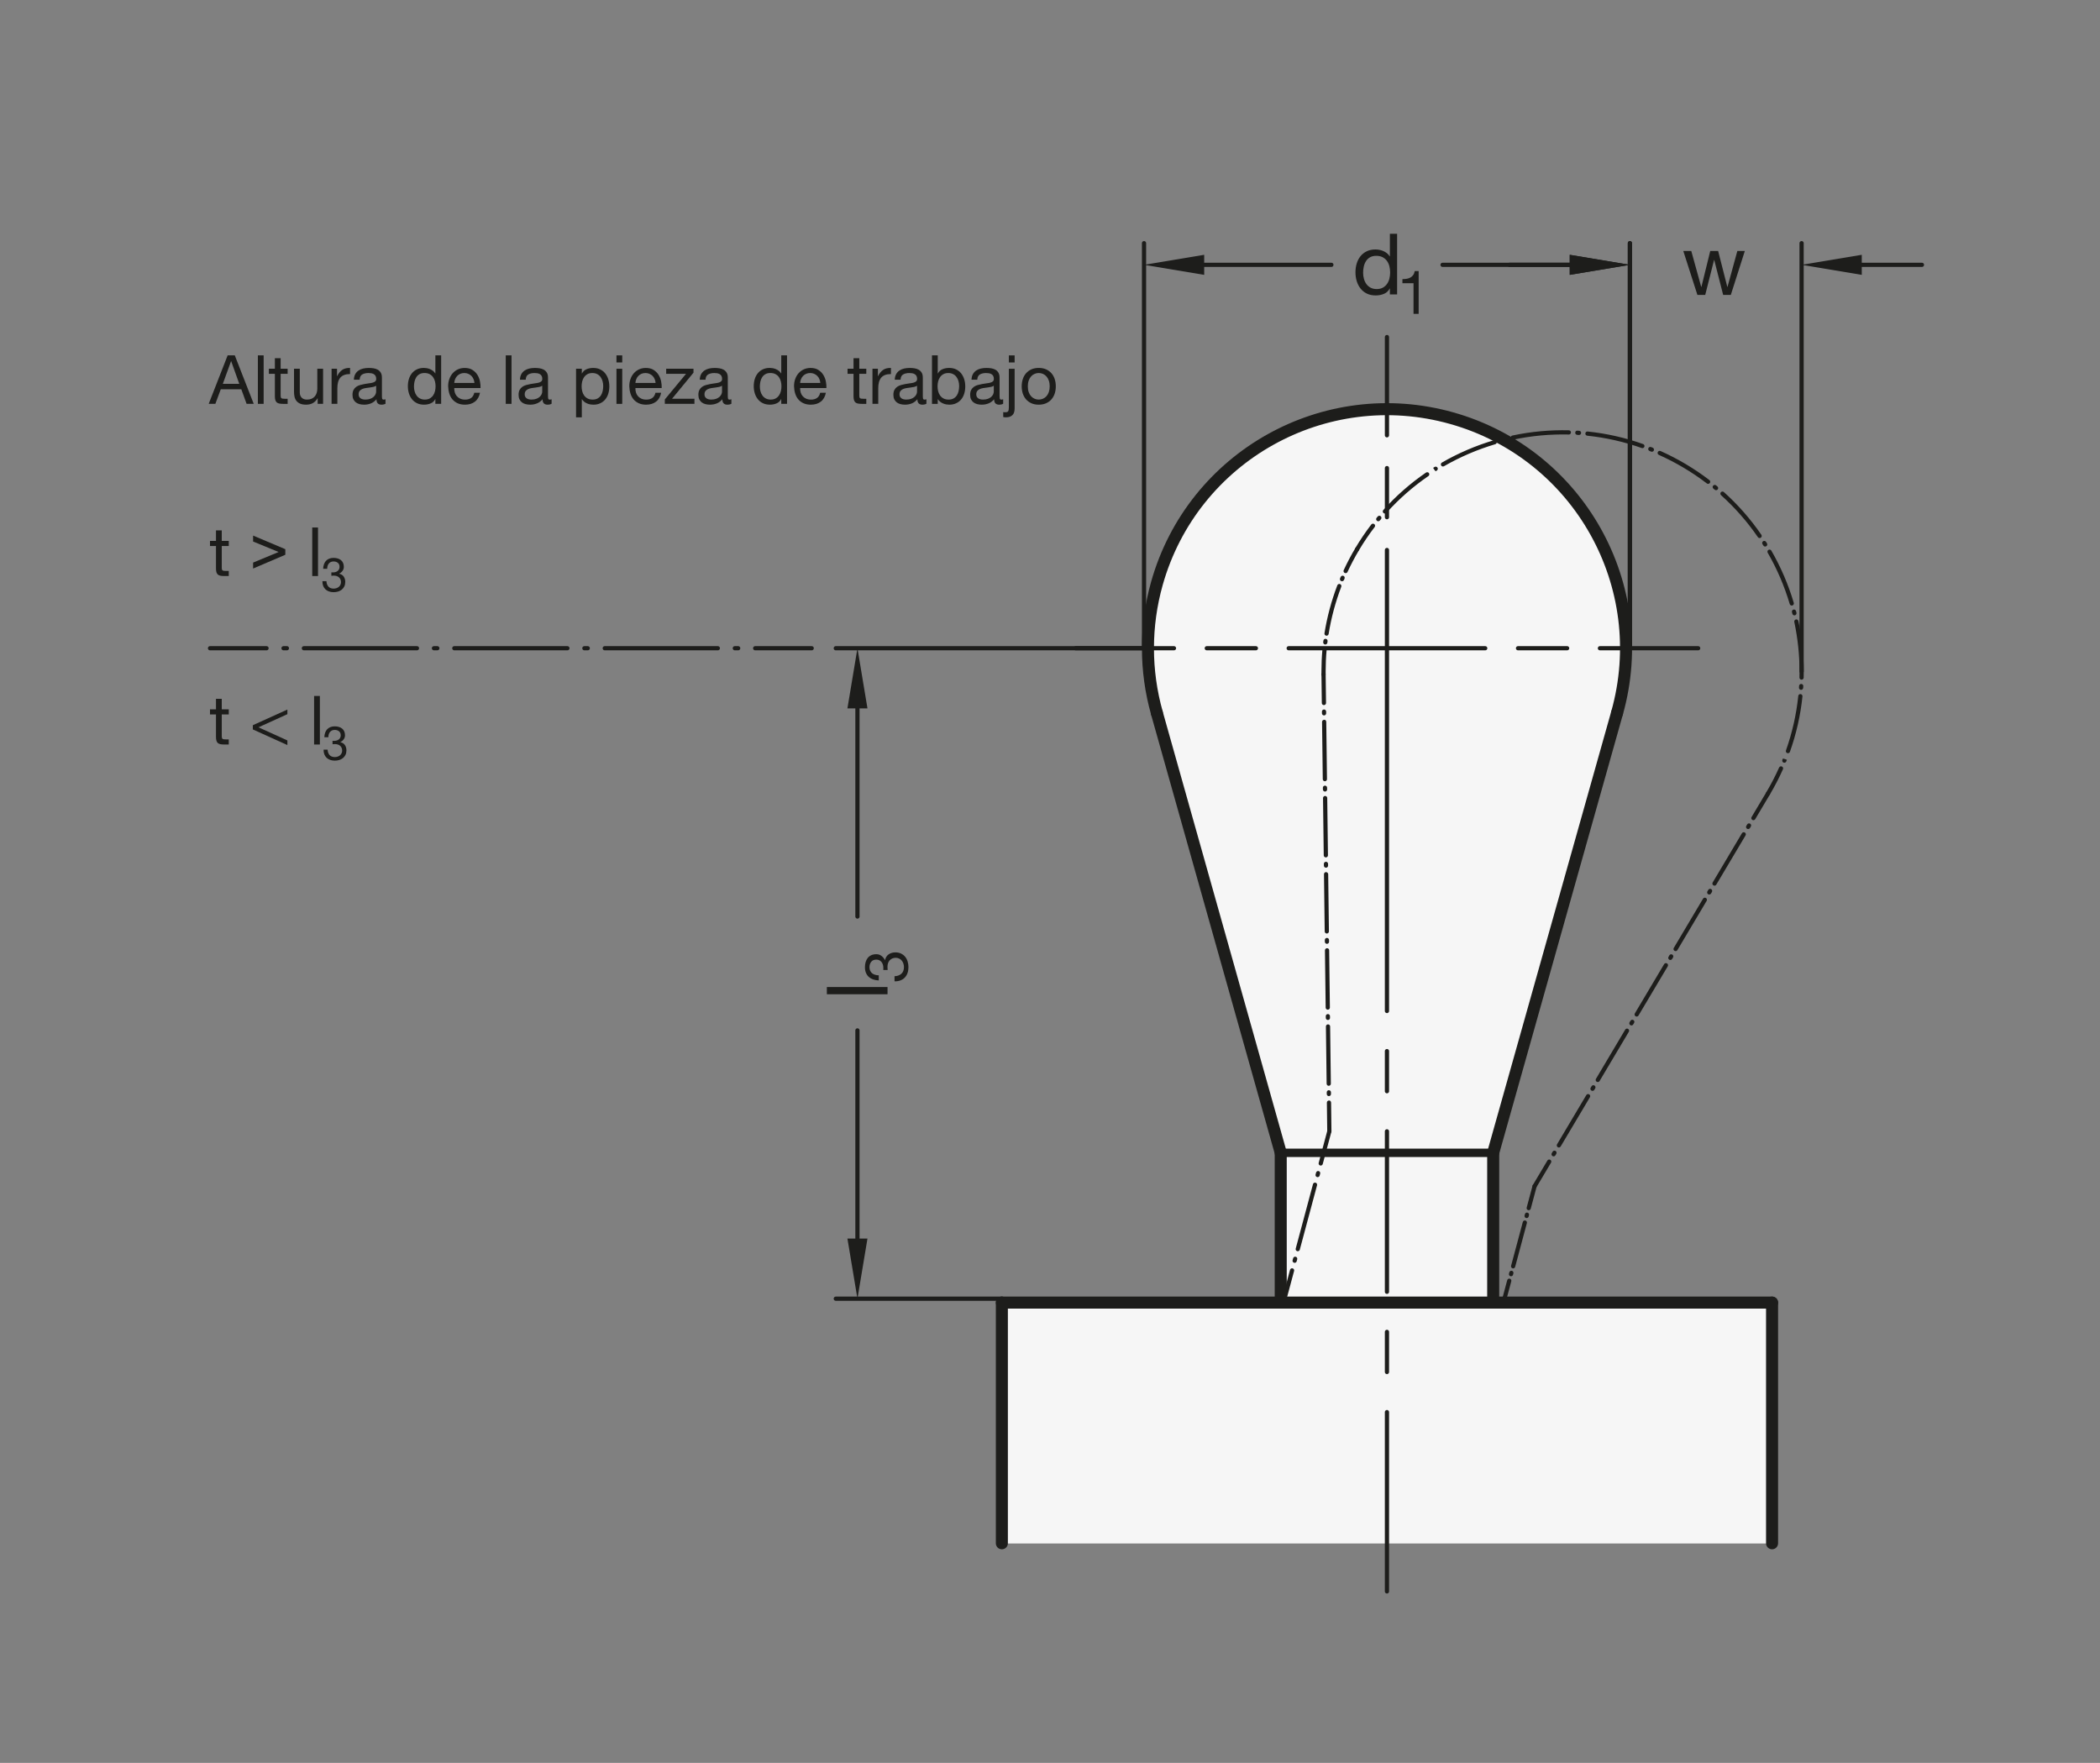<?xml version="1.0" encoding="UTF-8"?>
<svg xmlns="http://www.w3.org/2000/svg" version="1.1" viewBox="0 0 247.323 207.638">
  <rect x="0" y="0" width="247.323" height="207.638" fill="#808080" stroke="none"/>
  <!-- Generator: Adobe Illustrator 28.6.0, SVG Export Plug-In . SVG Version: 1.2.0 Build 709)  -->
  <g>
    <g id="MD_x5F_3_x5F_FUELLUNG_x5F_WS">
      <g id="LWPOLYLINE">
        <path d="M175.858,153.425v-17.643l14.586-51.8c4.214-14.965-4.502-30.513-19.467-34.727s-30.513,4.502-34.727,19.467c-1.405,4.99-1.405,10.27,0,15.26l14.586,51.8v17.643h-32.843v28.346h90.709v-28.346h-32.843Z" fill="#fff"/>
      </g>
    </g>
    <g id="MD_x5F_3_x5F_FUELLUNG_x5F_GR">
      <g id="LWPOLYLINE-2" data-name="LWPOLYLINE">
        <path d="M175.858,153.425v-17.643l14.586-51.8c4.214-14.965-4.502-30.513-19.467-34.727s-30.513,4.502-34.727,19.467c-1.405,4.99-1.405,10.27,0,15.26l14.586,51.8v17.643h-32.843v28.346h90.709v-28.346h-32.843Z" fill="#f6f6f6"/>
      </g>
    </g>
    <g id="MD_x5F_1_x5F_070">
      <g id="LINE">
        <line x1="150.835" y1="135.782" x2="175.858" y2="135.782" fill="none" stroke="#1d1d1b" stroke-linecap="round" stroke-linejoin="round" stroke-width=".992"/>
      </g>
    </g>
    <g id="MD_x5F_1_x5F_100">
      <g id="LINE-2" data-name="LINE">
        <line x1="175.858" y1="153.425" x2="175.858" y2="135.782" fill="none" stroke="#1d1d1b" stroke-linecap="round" stroke-linejoin="round" stroke-width="1.417"/>
      </g>
      <g id="LINE-3" data-name="LINE">
        <line x1="136.249" y1="83.982" x2="150.835" y2="135.782" fill="none" stroke="#1d1d1b" stroke-linecap="round" stroke-linejoin="round" stroke-width="1.417"/>
      </g>
      <g id="LINE-4" data-name="LINE">
        <line x1="175.858" y1="135.782" x2="190.444" y2="83.982" fill="none" stroke="#1d1d1b" stroke-linecap="round" stroke-linejoin="round" stroke-width="1.417"/>
      </g>
      <g id="LINE-5" data-name="LINE">
        <line x1="117.992" y1="153.425" x2="117.992" y2="181.772" fill="none" stroke="#1d1d1b" stroke-linecap="round" stroke-linejoin="round" stroke-width="1.417"/>
      </g>
      <g id="LINE-6" data-name="LINE">
        <line x1="208.701" y1="181.772" x2="208.701" y2="153.425" fill="none" stroke="#1d1d1b" stroke-linecap="round" stroke-linejoin="round" stroke-width="1.417"/>
      </g>
      <g id="LINE-7" data-name="LINE">
        <line x1="208.701" y1="153.425" x2="117.992" y2="153.425" fill="none" stroke="#1d1d1b" stroke-linecap="round" stroke-linejoin="round" stroke-width="1.417"/>
      </g>
      <g id="LINE-8" data-name="LINE">
        <line x1="150.835" y1="135.782" x2="150.835" y2="153.425" fill="none" stroke="#1d1d1b" stroke-linecap="round" stroke-linejoin="round" stroke-width="1.417"/>
      </g>
      <g id="ARC">
        <path d="M190.444,83.982c4.214-14.965-4.502-30.513-19.467-34.727-14.965-4.214-30.513,4.502-34.727,19.467-1.405,4.99-1.405,10.27,0,15.26" fill="none" stroke="#1d1d1b" stroke-linecap="round" stroke-linejoin="round" stroke-width="1.417"/>
      </g>
    </g>
    <g id="MD_x5F_2_x5F_MITTELLINIE">
      <g id="LINE-9" data-name="LINE">
        <path d="M200.001,76.6h-11.575c-.137,0-.248-.111-.248-.248s.111-.248.248-.248h11.575c.137,0,.248.111.248.248s-.111.248-.248.248ZM184.568,76.6h-5.788c-.137,0-.248-.111-.248-.248s.111-.248.248-.248h5.788c.137,0,.248.111.248.248s-.111.248-.248.248ZM174.921,76.6h-11.575c-.137,0-.248-.111-.248-.248s.111-.248.248-.248h11.575c.137,0,.248.111.248.248s-.111.248-.248.248Z" fill="#1d1d1b"/>
      </g>
      <g id="LINE-10" data-name="LINE">
        <path d="M163.346,76.6h-11.575c-.137,0-.248-.111-.248-.248s.111-.248.248-.248h11.575c.137,0,.248.111.248.248s-.111.248-.248.248ZM147.912,76.6h-5.788c-.137,0-.248-.111-.248-.248s.111-.248.248-.248h5.788c.137,0,.248.111.248.248s-.111.248-.248.248ZM138.266,76.6h-11.574c-.137,0-.248-.111-.248-.248s.111-.248.248-.248h11.574c.137,0,.248.111.248.248s-.111.248-.248.248Z" fill="#1d1d1b"/>
      </g>
      <g id="LINE-11" data-name="LINE">
        <path d="M163.346,76.6c-.137,0-.248-.111-.248-.248v-11.575c0-.137.111-.248.248-.248s.248.111.248.248v11.575c0,.137-.111.248-.248.248ZM163.346,61.167c-.137,0-.248-.111-.248-.248v-5.788c0-.137.111-.248.248-.248s.248.111.248.248v5.788c0,.137-.111.248-.248.248ZM163.346,51.521c-.137,0-.248-.111-.248-.248v-11.575c0-.137.111-.248.248-.248s.248.111.248.248v11.575c0,.137-.111.248-.248.248Z" fill="#1d1d1b"/>
      </g>
    </g>
    <g id="MD_x5F_1_x5F_035">
      <g id="LINE-12" data-name="LINE">
        <line x1="163.346" y1="76.352" x2="163.346" y2="119.079" fill="none" stroke="#1d1d1b" stroke-linecap="round" stroke-linejoin="round" stroke-width=".496"/>
      </g>
      <g id="LINE-13" data-name="LINE">
        <line x1="163.346" y1="133.252" x2="163.346" y2="152.15" fill="none" stroke="#1d1d1b" stroke-linecap="round" stroke-linejoin="round" stroke-width=".496"/>
      </g>
      <g id="LINE-14" data-name="LINE">
        <line x1="163.346" y1="123.803" x2="163.346" y2="128.527" fill="none" stroke="#1d1d1b" stroke-linecap="round" stroke-linejoin="round" stroke-width=".496"/>
      </g>
      <g id="LINE-15" data-name="LINE">
        <line x1="163.346" y1="156.874" x2="163.346" y2="161.598" fill="none" stroke="#1d1d1b" stroke-linecap="round" stroke-linejoin="round" stroke-width=".496"/>
      </g>
      <g id="LINE-16" data-name="LINE">
        <line x1="163.346" y1="166.323" x2="163.346" y2="187.441" fill="none" stroke="#1d1d1b" stroke-linecap="round" stroke-linejoin="round" stroke-width=".496"/>
      </g>
    </g>
    <g id="MD_x5F_2_x5F_PHANTOM">
      <g id="ARC-2" data-name="ARC">
        <g>
          <path d="M155.879,79.68c-.136,0-.247-.11-.248-.246l-.002-.357c0-.85.038-1.714.116-2.569.012-.136.117-.236.27-.225.137.013.237.133.225.27-.077.84-.115,1.689-.114,2.524l.002.354c0,.137-.109.249-.246.25h-.002ZM156.084,75.911c-.01,0-.02,0-.029-.002-.136-.016-.233-.139-.217-.275l.021-.177c.02-.135.149-.235.279-.212.136.018.231.143.213.279l-.021.169c-.015.126-.122.219-.246.219ZM156.232,74.875c-.013,0-.026,0-.039-.003-.136-.022-.228-.149-.206-.284.309-1.927.818-3.828,1.515-5.65.048-.128.192-.19.32-.144.128.049.191.192.143.32-.684,1.791-1.185,3.659-1.487,5.552-.02.122-.125.209-.245.209ZM158.055,68.464c-.032,0-.065-.006-.097-.02-.126-.053-.186-.199-.132-.325l.067-.161c.054-.125.201-.186.325-.132.126.053.186.199.132.325l-.067.16c-.04.095-.132.152-.229.152ZM158.476,67.508c-.035,0-.07-.007-.104-.023-.124-.058-.178-.205-.12-.33.41-.885.869-1.757,1.365-2.59.069-.118.221-.156.34-.087.117.07.156.222.086.34-.486.819-.938,1.676-1.342,2.546-.042.09-.131.144-.225.144Z" fill="#1d1d1b"/>
          <path d="M208.227,93.706c-.043,0-.087-.011-.127-.035-.117-.07-.156-.222-.086-.34.562-.947,1.072-1.932,1.516-2.926.056-.126.204-.181.327-.125.126.056.182.203.126.328-.451,1.012-.97,2.013-1.543,2.977-.046.078-.129.122-.213.122ZM210.146,89.837c-.031,0-.063-.006-.094-.019-.127-.052-.188-.197-.136-.323l.061-.153.243.061.23.091-.075.188c-.039.096-.132.154-.229.154ZM210.571,88.717c-.027,0-.056-.004-.083-.014-.129-.046-.196-.188-.15-.317.735-2.073,1.224-4.23,1.449-6.414.015-.136.122-.236.272-.221.137.014.235.136.222.272-.23,2.223-.727,4.419-1.477,6.529-.036.102-.132.165-.233.165ZM212.118,81.252c-.006,0-.012,0-.019,0-.137-.01-.239-.129-.229-.266l.012-.196c.008-.136.125-.237.263-.233.137.008.241.125.233.262l-.014.203c-.01.13-.118.23-.247.23ZM212.175,80.056h-.006c-.138-.003-.245-.117-.242-.254.006-.233.009-.467.009-.701,0-1.958-.208-3.925-.617-5.847-.029-.134.057-.266.19-.294.14-.027.266.057.294.191.417,1.956.629,3.958.629,5.951,0,.237-.003.475-.009.713-.004.135-.114.242-.248.242ZM211.334,72.479c-.11,0-.211-.074-.24-.186l-.05-.193c-.034-.133.046-.268.179-.302.131-.035.267.046.302.178l.05.193c.034.133-.046.268-.179.302-.021.005-.041.008-.062.008ZM211.02,71.324c-.107,0-.206-.07-.238-.178-.625-2.11-1.498-4.144-2.594-6.042-.068-.119-.027-.271.091-.339.12-.069.271-.028.339.091,1.115,1.933,2.004,4.002,2.641,6.15.038.131-.036.269-.168.308-.023.007-.047.01-.07.01ZM159.829,64.94c-.043,0-.087-.011-.127-.035-.117-.07-.156-.222-.086-.34.573-.965,1.208-1.903,1.886-2.79.083-.108.239-.13.348-.046.109.083.13.239.047.348-.667.871-1.291,1.793-1.854,2.741-.046.078-.129.122-.213.122ZM207.889,64.374c-.082,0-.163-.041-.21-.116l-.105-.166c-.073-.115-.04-.269.075-.343.113-.074.268-.042.343.074l.107.171c.073.116.038.27-.078.342-.041.025-.087.038-.132.038ZM207.235,63.374c-.079,0-.156-.038-.204-.108-1.243-1.811-2.702-3.473-4.336-4.939-.102-.091-.11-.249-.019-.35.093-.102.248-.109.351-.019,1.663,1.493,3.147,3.185,4.412,5.028.078.113.049.267-.063.345-.043.029-.092.043-.141.043ZM162.32,61.394c-.057,0-.113-.019-.159-.058-.105-.088-.119-.244-.031-.349l.129-.154c.088-.105.244-.119.35-.029.104.088.117.245.029.35l-.127.152c-.05.059-.12.089-.19.089ZM163.102,60.487c-.06,0-.118-.021-.166-.063-.102-.092-.11-.249-.019-.35,1.493-1.663,3.186-3.147,5.029-4.413.113-.077.269-.049.345.064.078.113.049.267-.063.345-1.812,1.243-3.475,2.701-4.941,4.334-.049.055-.117.083-.185.083ZM202.105,57.738c-.057,0-.112-.019-.159-.058l-.15-.125c-.107-.086-.124-.242-.038-.349.085-.107.241-.123.349-.038l.158.13c.105.088.119.245.031.35-.049.059-.12.089-.19.089ZM201.17,56.99c-.053,0-.105-.017-.15-.051-.869-.665-1.789-1.287-2.735-1.849-.942-.561-1.925-1.07-2.918-1.513-.125-.056-.181-.203-.125-.328.056-.126.202-.182.328-.125,1.01.452,2.009.97,2.969,1.54.962.572,1.898,1.206,2.782,1.882.109.083.13.239.047.348-.049.063-.123.097-.197.097ZM169.078,55.508l-.161-.192-.132-.21.17-.107c.116-.071.27-.037.342.08.072.116.036.27-.08.342l-.139.087ZM169.941,54.945c-.086,0-.169-.044-.215-.124-.068-.119-.027-.271.091-.339,1.936-1.116,4.005-2.003,6.15-2.638.131-.037.27.036.309.167.038.131-.036.27-.168.308-2.107.624-4.141,1.496-6.043,2.592-.039.022-.082.033-.124.033ZM194.549,53.208c-.031,0-.062-.006-.093-.018l-.185-.074c-.127-.051-.189-.195-.139-.322.051-.126.193-.188.322-.139l.187.075c.127.051.188.196.137.323-.039.096-.132.155-.229.155ZM193.43,52.783c-.027,0-.056-.004-.083-.014-2.071-.736-4.229-1.225-6.413-1.451-.137-.014-.235-.136-.222-.272.015-.136.128-.23.272-.221,2.224.23,4.42.728,6.528,1.477.129.046.196.188.15.317-.036.102-.132.165-.233.165ZM176.998,52.064c-.111,0-.213-.075-.24-.188-.033-.133.047-.268.18-.301l.193-.049c.137-.033.269.048.301.181.033.133-.047.268-.18.301l-.193.049c-.021.005-.041.007-.061.007ZM178.163,51.79c-.115,0-.218-.08-.242-.196-.029-.134.057-.266.19-.294,2.188-.467,4.432-.672,6.664-.618.137.003.245.117.242.254-.003.137-.117.251-.254.242-2.182-.052-4.396.149-6.549.607-.018.003-.035.005-.052.005ZM185.966,51.233s-.011,0-.017,0l-.199-.013c-.137-.009-.24-.127-.23-.264.008-.136.104-.248.264-.231l.199.013c.137.009.24.127.23.264-.008.131-.117.231-.247.231Z" fill="#1d1d1b"/>
        </g>
      </g>
      <g id="LINE-17" data-name="LINE">
        <path d="M177.059,153.673c-.021,0-.043-.003-.064-.009-.132-.035-.211-.171-.175-.304l.69-2.576c.035-.132.172-.21.304-.175s.211.171.175.304l-.69,2.576c-.029.11-.13.184-.239.184ZM177.956,150.324c-.021,0-.042-.003-.063-.009-.133-.035-.211-.171-.176-.303l.041-.154c.035-.132.167-.214.303-.176.133.035.211.171.176.303l-.041.154c-.029.111-.13.185-.239.185ZM178.205,149.396c-.021,0-.043-.003-.064-.009-.132-.035-.211-.171-.175-.304l1.38-5.152c.035-.132.174-.212.304-.175.132.035.211.171.175.304l-1.38,5.152c-.029.11-.13.184-.239.184ZM179.793,143.47c-.021,0-.042-.003-.063-.009-.133-.035-.211-.171-.176-.303l.041-.154c.035-.133.167-.213.303-.176.133.035.211.171.176.303l-.041.154c-.029.111-.13.185-.239.185ZM180.041,142.544c-.021,0-.043-.003-.064-.009-.132-.035-.211-.171-.175-.304l.69-2.577c.035-.132.173-.211.304-.175.132.035.211.171.175.304l-.69,2.577c-.029.11-.13.184-.239.184Z" fill="#1d1d1b"/>
      </g>
      <g id="LINE-18" data-name="LINE">
        <path d="M180.732,139.966c-.043,0-.087-.011-.127-.035-.117-.069-.156-.222-.086-.34l1.723-2.898c.069-.118.221-.159.34-.086.117.069.156.222.086.34l-1.723,2.898c-.046.078-.129.121-.213.121ZM182.971,136.199c-.043,0-.087-.011-.126-.034-.118-.07-.157-.223-.088-.34l.104-.175c.069-.12.224-.159.34-.088.118.07.157.223.088.34l-.104.175c-.047.079-.129.122-.214.122ZM183.591,135.155c-.043,0-.087-.011-.127-.035-.117-.069-.156-.222-.086-.34l3.445-5.797c.069-.118.221-.158.34-.086.117.069.156.222.086.34l-3.445,5.797c-.046.078-.129.121-.213.121ZM187.554,128.489c-.043,0-.087-.012-.127-.035-.117-.07-.156-.222-.086-.34l.104-.174c.068-.118.222-.155.34-.086.117.07.156.222.086.34l-.104.174c-.046.078-.129.121-.213.121ZM188.174,127.445c-.043,0-.087-.011-.127-.035-.117-.069-.156-.222-.086-.34l3.445-5.797c.069-.118.221-.159.34-.086.117.069.156.222.086.34l-3.445,5.797c-.046.078-.129.121-.213.121ZM192.136,120.779c-.043,0-.087-.012-.127-.035-.117-.07-.156-.222-.086-.34l.104-.174c.068-.119.221-.155.34-.086.117.07.156.222.086.34l-.104.174c-.046.078-.129.121-.213.121ZM192.756,119.735c-.043,0-.087-.011-.127-.035-.117-.069-.156-.222-.086-.34l3.445-5.797c.069-.118.221-.159.34-.086.117.069.156.222.086.34l-3.445,5.797c-.046.078-.129.121-.213.121ZM196.719,113.069c-.043,0-.087-.011-.126-.034-.118-.07-.157-.222-.088-.34l.103-.174c.07-.118.223-.158.34-.088.118.07.157.222.088.34l-.103.174c-.047.078-.129.122-.214.122ZM197.339,112.025c-.043,0-.087-.011-.127-.035-.117-.069-.156-.222-.086-.34l3.445-5.797c.069-.118.221-.158.34-.086.117.069.156.222.086.34l-3.445,5.797c-.046.078-.129.121-.213.121ZM201.301,105.359c-.043,0-.087-.012-.127-.035-.117-.07-.156-.222-.086-.34l.104-.174c.069-.118.221-.156.34-.086.117.07.156.222.086.34l-.104.174c-.046.078-.129.121-.213.121ZM201.921,104.315c-.043,0-.087-.011-.127-.035-.117-.07-.156-.222-.086-.34l3.445-5.797c.069-.118.221-.156.34-.086.117.07.156.222.086.34l-3.445,5.797c-.046.078-.129.121-.213.121ZM205.883,97.649c-.043,0-.087-.011-.127-.035-.117-.07-.156-.222-.086-.34l.104-.174c.069-.118.221-.157.34-.086.117.07.156.222.086.34l-.104.174c-.046.078-.129.121-.213.121ZM206.503,96.606c-.043,0-.087-.011-.127-.035-.117-.07-.156-.222-.086-.34l1.724-2.899c.068-.118.222-.156.34-.086.117.07.156.222.086.34l-1.724,2.899c-.046.078-.129.121-.213.121Z" fill="#1d1d1b"/>
      </g>
      <g id="LINE-19" data-name="LINE">
        <path d="M156.561,133.49c-.136,0-.246-.109-.248-.245l-.043-3.372c-.002-.137.108-.249.245-.251.125-.027.249.108.251.245l.043,3.372c.002.137-.108.249-.245.251h-.003ZM156.505,129.106c-.136,0-.247-.109-.248-.246l-.002-.202c0-.137.108-.249.246-.25h.002c.136,0,.247.109.248.246l.002.202c0,.137-.108.249-.246.25h-.002ZM156.49,127.892c-.136,0-.246-.109-.248-.245l-.085-6.743c-.002-.137.108-.249.245-.251h.003c.136,0,.246.109.248.245l.085,6.743c.002.137-.108.249-.245.251h-.003ZM156.392,120.137c-.136,0-.246-.108-.248-.244l-.003-.202c-.002-.138.107-.25.244-.252h.004c.136,0,.246.108.248.244l.003.202c.002.138-.107.25-.244.252h-.004ZM156.376,118.924c-.136,0-.246-.109-.248-.245l-.085-6.743c-.002-.137.108-.249.245-.251.146,0,.249.108.251.245l.085,6.743c.002.137-.108.249-.245.251h-.003ZM156.278,111.169c-.136,0-.247-.109-.248-.246l-.002-.202c0-.137.108-.249.246-.25h.002c.136,0,.247.109.248.246l.002.202c0,.137-.108.249-.246.25h-.002ZM156.263,109.956c-.136,0-.246-.109-.248-.245l-.086-6.743c-.002-.137.108-.249.245-.251.124.012.249.108.251.245l.086,6.743c.002.137-.108.249-.245.251h-.003ZM156.164,102.201c-.136,0-.247-.109-.248-.246l-.002-.202c0-.137.108-.249.246-.25h.002c.136,0,.247.109.248.246l.002.202c0,.137-.108.249-.246.25h-.002ZM156.149,100.988c-.136,0-.246-.109-.248-.245l-.085-6.743c-.002-.137.108-.249.245-.251h.003c.136,0,.246.109.248.245l.085,6.743c.002.137-.108.249-.245.251h-.003ZM156.051,93.233c-.136,0-.246-.109-.248-.245l-.003-.202c-.002-.137.107-.25.244-.251h.004c.136,0,.246.109.248.245l.003.202c.002.137-.107.25-.244.251h-.004ZM156.035,92.02c-.136,0-.246-.109-.248-.245l-.085-6.743c-.002-.137.108-.249.245-.251.146-.03.249.108.251.245l.085,6.743c.002.137-.108.249-.245.251h-.003ZM155.937,84.265c-.136,0-.247-.109-.248-.246l-.002-.203c0-.137.108-.249.246-.25h.002c.136,0,.247.109.248.246l.002.203c0,.137-.108.249-.246.25h-.002ZM155.922,83.051c-.136,0-.246-.109-.248-.245l-.043-3.372c-.002-.137.108-.249.245-.251h.003c.136,0,.246.109.248.245l.043,3.372c.002.137-.108.249-.245.251h-.003Z" fill="#1d1d1b"/>
      </g>
      <g id="LINE-20" data-name="LINE">
        <path d="M151.153,153.673c-.021,0-.043-.003-.064-.009-.132-.035-.211-.171-.175-.304l1.017-3.794c.035-.132.172-.212.304-.175.132.035.211.171.175.304l-1.017,3.794c-.029.11-.13.184-.239.184ZM152.474,148.741c-.021,0-.043-.003-.064-.009-.133-.035-.211-.172-.175-.304l.062-.228c.035-.132.172-.211.304-.175.133.035.211.172.175.304l-.062.228c-.029.11-.13.184-.239.184ZM152.84,147.376c-.021,0-.043-.003-.064-.009-.132-.035-.211-.171-.175-.304l2.033-7.588c.035-.132.172-.211.304-.175.132.035.211.171.175.304l-2.033,7.588c-.029.11-.13.184-.239.184ZM155.178,138.649c-.021,0-.043-.003-.064-.009-.133-.035-.211-.172-.175-.304l.062-.228c.035-.134.174-.21.304-.175.133.035.211.172.175.304l-.062.228c-.029.111-.13.184-.239.184ZM155.544,137.284c-.021,0-.043-.003-.064-.009-.132-.035-.211-.171-.175-.304l1.017-3.794c.035-.132.173-.209.304-.175.132.035.211.171.175.304l-1.017,3.794c-.029.11-.13.184-.239.184Z" fill="#1d1d1b"/>
      </g>
      <g id="LINE-21" data-name="LINE">
        <path d="M95.598,76.6h-6.66c-.137,0-.248-.111-.248-.248s.111-.248.248-.248h6.66c.137,0,.248.111.248.248s-.111.248-.248.248ZM86.94,76.6h-.399c-.137,0-.248-.111-.248-.248s.111-.248.248-.248h.399c.137,0,.248.111.248.248s-.111.248-.248.248ZM84.542,76.6h-13.321c-.137,0-.248-.111-.248-.248s.111-.248.248-.248h13.321c.137,0,.248.111.248.248s-.111.248-.248.248ZM69.223,76.6h-.399c-.137,0-.248-.111-.248-.248s.111-.248.248-.248h.399c.137,0,.248.111.248.248s-.111.248-.248.248ZM66.826,76.6h-13.321c-.137,0-.248-.111-.248-.248s.111-.248.248-.248h13.321c.137,0,.248.111.248.248s-.111.248-.248.248ZM51.507,76.6h-.4c-.137,0-.248-.111-.248-.248s.111-.248.248-.248h.4c.137,0,.248.111.248.248s-.111.248-.248.248ZM49.109,76.6h-13.321c-.137,0-.248-.111-.248-.248s.111-.248.248-.248h13.321c.137,0,.248.111.248.248s-.111.248-.248.248ZM33.79,76.6h-.399c-.137,0-.248-.111-.248-.248s.111-.248.248-.248h.399c.137,0,.248.111.248.248s-.111.248-.248.248ZM31.393,76.6h-6.661c-.137,0-.248-.111-.248-.248s.111-.248.248-.248h6.661c.137,0,.248.111.248.248s-.111.248-.248.248Z" fill="#1d1d1b"/>
      </g>
    </g>
    <g id="MD_x5F_2_x5F_BEMASSUNG">
      <g id="DIMENSION">
        <g id="LINE-22" data-name="LINE">
          <line x1="134.735" y1="76.352" x2="134.735" y2="28.642" fill="#1d1d1b" stroke="#1d1d1b" stroke-linecap="round" stroke-linejoin="round" stroke-width=".496"/>
        </g>
        <g id="LINE-23" data-name="LINE">
          <line x1="191.958" y1="76.352" x2="191.958" y2="28.642" fill="#1d1d1b" stroke="#1d1d1b" stroke-linecap="round" stroke-linejoin="round" stroke-width=".496"/>
        </g>
        <g id="LINE-24" data-name="LINE">
          <line x1="141.821" y1="31.193" x2="156.8" y2="31.193" fill="#1d1d1b" stroke="#1d1d1b" stroke-linecap="round" stroke-linejoin="round" stroke-width=".496"/>
        </g>
        <g id="LINE-25" data-name="LINE">
          <line x1="184.871" y1="31.193" x2="169.893" y2="31.193" fill="#1d1d1b" stroke="#1d1d1b" stroke-linecap="round" stroke-linejoin="round" stroke-width=".496"/>
        </g>
        <g id="SOLID">
          <polygon points="141.821 30.012 141.821 32.374 134.735 31.193 134.735 31.193 141.821 30.012" fill="#1d1d1b"/>
        </g>
        <g id="SOLID-2" data-name="SOLID">
          <polygon points="184.871 30.012 184.871 32.374 191.958 31.193 191.958 31.193 184.871 30.012" fill="#1d1d1b"/>
        </g>
        <g id="MTEXT">
          <path d="M164.542,34.677h-.852v-.7h-.02c-.141.286-.36.495-.66.625-.301.13-.631.195-.991.195-.4,0-.749-.073-1.046-.22-.297-.147-.544-.346-.74-.596-.197-.251-.346-.539-.446-.866s-.149-.674-.149-1.041.048-.712.145-1.036c.097-.323.244-.608.44-.855s.444-.442.741-.586.642-.215,1.035-.215c.134,0,.277.014.431.04s.308.071.46.135c.154.063.299.147.436.251s.252.231.346.385h.02v-2.662h.852v7.146ZM160.538,32.135c0,.24.031.475.096.705.062.23.16.436.289.616.131.18.297.323.501.43.204.107.442.16.716.16.287,0,.53-.057.73-.17s.363-.262.49-.445.219-.392.275-.626c.057-.233.086-.47.086-.71,0-.254-.031-.499-.091-.736-.06-.236-.155-.445-.285-.625-.13-.181-.299-.325-.505-.436-.207-.11-.458-.165-.752-.165s-.538.057-.734.17c-.197.113-.355.264-.477.45-.119.188-.207.4-.26.641-.054.24-.08.487-.08.741Z" fill="#1d1d1b"/>
          <path d="M167.079,36.969h-.604v-3.61h-1.308v-.483c.171,0,.336-.013.497-.039.161-.025.307-.074.438-.146.13-.071.24-.168.33-.291s.151-.279.185-.47h.462v5.039Z" fill="#1d1d1b"/>
        </g>
      </g>
      <g id="DIMENSION-2" data-name="DIMENSION">
        <g id="LINE-26" data-name="LINE">
          <line x1="191.958" y1="76.352" x2="191.958" y2="28.642" fill="#1d1d1b" stroke="#1d1d1b" stroke-linecap="round" stroke-linejoin="round" stroke-width=".496"/>
        </g>
        <g id="LINE-27" data-name="LINE">
          <line x1="212.179" y1="79.075" x2="212.179" y2="28.642" fill="#1d1d1b" stroke="#1d1d1b" stroke-linecap="round" stroke-linejoin="round" stroke-width=".496"/>
        </g>
        <g id="LINE-28" data-name="LINE">
          <line x1="184.871" y1="31.193" x2="177.785" y2="31.193" fill="#1d1d1b" stroke="#1d1d1b" stroke-linecap="round" stroke-linejoin="round" stroke-width=".496"/>
        </g>
        <g id="LINE-29" data-name="LINE">
          <line x1="219.266" y1="31.193" x2="226.352" y2="31.193" fill="#1d1d1b" stroke="#1d1d1b" stroke-linecap="round" stroke-linejoin="round" stroke-width=".496"/>
        </g>
        <g id="MTEXT-2" data-name="MTEXT">
          <path d="M203.842,34.737h-.9l-1.052-4.114h-.02l-1.041,4.114h-.921l-1.662-5.175h.941l1.171,4.234h.021l1.041-4.234h.931l1.081,4.234h.02l1.161-4.234h.881l-1.651,5.175Z" fill="#1d1d1b"/>
        </g>
        <g id="SOLID-3" data-name="SOLID">
          <polygon points="184.871 30.012 184.871 32.374 191.958 31.193 191.958 31.193 184.871 30.012" fill="#1d1d1b"/>
        </g>
        <g id="SOLID-4" data-name="SOLID">
          <polygon points="219.266 30.012 219.266 32.374 212.179 31.193 212.179 31.193 219.266 30.012" fill="#1d1d1b"/>
        </g>
      </g>
      <g id="DIMENSION-3" data-name="DIMENSION">
        <g id="LINE-30" data-name="LINE">
          <line x1="117.992" y1="152.965" x2="98.433" y2="152.965" fill="#1d1d1b" stroke="#1d1d1b" stroke-linecap="round" stroke-linejoin="round" stroke-width=".496"/>
        </g>
        <g id="LINE-31" data-name="LINE">
          <line x1="135.195" y1="76.352" x2="98.433" y2="76.352" fill="#1d1d1b" stroke="#1d1d1b" stroke-linecap="round" stroke-linejoin="round" stroke-width=".496"/>
        </g>
        <g id="LINE-32" data-name="LINE">
          <line x1="100.984" y1="145.878" x2="100.984" y2="121.364" fill="#1d1d1b" stroke="#1d1d1b" stroke-linecap="round" stroke-linejoin="round" stroke-width=".496"/>
        </g>
        <g id="LINE-33" data-name="LINE">
          <line x1="100.984" y1="83.439" x2="100.984" y2="107.952" fill="#1d1d1b" stroke="#1d1d1b" stroke-linecap="round" stroke-linejoin="round" stroke-width=".496"/>
        </g>
        <g id="SOLID-5" data-name="SOLID">
          <polygon points="99.803 145.878 102.165 145.878 100.984 152.965 100.984 152.965 99.803 145.878" fill="#1d1d1b"/>
        </g>
        <g id="SOLID-6" data-name="SOLID">
          <polygon points="99.803 83.439 102.165 83.439 100.984 76.352 100.984 76.352 99.803 83.439" fill="#1d1d1b"/>
        </g>
        <g id="MTEXT-3" data-name="MTEXT">
          <path d="M97.381,117.107v-.851h7.146v.851h-7.146Z" fill="#1d1d1b"/>
          <path d="M104.026,114.249c.005-.047.007-.092.007-.135v-.127c0-.129-.018-.25-.054-.367-.035-.115-.087-.217-.156-.305-.068-.088-.153-.158-.256-.21-.102-.052-.221-.078-.358-.078-.266,0-.467.085-.604.256-.137.171-.206.384-.206.64,0,.166.03.308.089.426.06.119.139.217.238.295s.216.137.349.174c.132.039.272.058.419.058v.604c-.241-.01-.462-.049-.661-.117-.199-.069-.369-.168-.512-.295-.142-.129-.253-.289-.334-.48-.08-.191-.121-.413-.121-.664,0-.219.027-.42.082-.607s.137-.35.245-.487c.109-.138.249-.245.42-.323.17-.078.371-.117.604-.117.223,0,.423.067.601.203.178.135.312.299.401.493h.015c.066-.308.211-.536.434-.686s.485-.224.788-.224c.252,0,.473.046.665.139.191.092.352.217.479.373s.226.34.291.551c.066.211.1.434.1.672,0,.255-.036.487-.109.695-.074.209-.181.387-.32.533s-.312.26-.516.338c-.203.078-.436.115-.696.109v-.604c.327-.01.594-.104.8-.284s.31-.442.31-.788c0-.147-.022-.287-.068-.42-.045-.133-.108-.249-.191-.348-.083-.1-.185-.18-.306-.238-.121-.06-.257-.09-.408-.09-.157,0-.295.029-.416.086s-.223.133-.306.228-.145.208-.185.341-.061.272-.061.42c0,.127.007.248.021.361h-.512Z" fill="#1d1d1b"/>
        </g>
      </g>
      <g id="MTEXT-4" data-name="MTEXT">
        <path d="M26.118,63.709h.825v.601h-.825v2.57c0,.08.006.144.02.192.013.048.039.085.076.111.038.027.089.045.156.053s.153.012.26.012h.312v.601h-.521c-.176,0-.327-.012-.453-.036-.125-.023-.227-.068-.304-.132-.077-.064-.135-.155-.172-.272-.038-.117-.056-.272-.056-.465v-2.634h-.705v-.601h.705v-1.241h.681v1.241Z" fill="#1d1d1b"/>
        <path d="M33.604,65.342l-3.796,1.622v-.7l3.007-1.247-3.007-1.235v-.7l3.796,1.604v.657Z" fill="#1d1d1b"/>
        <path d="M36.773,62.13h.68v5.718h-.68v-5.718Z" fill="#1d1d1b"/>
        <path d="M39.026,67.412c.037.004.073.006.106.006h.101c.101,0,.197-.014.289-.042.092-.028.172-.069.241-.123.069-.055.124-.121.166-.202.041-.08.062-.175.062-.283,0-.209-.067-.368-.202-.477-.135-.107-.303-.162-.504-.162-.131,0-.243.023-.336.07-.094.047-.171.109-.233.188-.062.078-.107.17-.137.274s-.045.215-.045.331h-.476c.007-.19.038-.364.092-.521s.132-.291.232-.403c.101-.112.227-.2.378-.264s.326-.095.524-.095c.172,0,.332.021.479.064s.275.107.384.193.193.195.255.33c.062.135.092.294.092.477,0,.176-.053.334-.16.474-.106.141-.236.246-.39.316v.012c.243.052.423.166.541.342s.177.383.177.622c0,.198-.037.373-.109.524-.073.151-.171.277-.294.378-.124.102-.268.178-.435.23-.166.052-.343.078-.529.078-.202,0-.385-.029-.549-.087-.165-.058-.305-.142-.42-.252-.116-.11-.205-.246-.267-.407-.062-.16-.09-.344-.087-.549h.477c.007.258.082.468.224.631.142.162.35.243.623.243.116,0,.226-.018.331-.053.104-.035.196-.086.274-.151.079-.065.141-.146.188-.241.047-.095.07-.202.07-.322,0-.123-.022-.232-.067-.328-.045-.095-.105-.176-.18-.241-.075-.064-.165-.113-.269-.146-.104-.031-.215-.048-.331-.048-.101,0-.196.006-.286.018v-.404Z" fill="#1d1d1b"/>
      </g>
      <g id="MTEXT-5" data-name="MTEXT">
        <g>
          <path d="M26.118,83.551h.825v.601h-.825v2.57c0,.08.006.144.02.192.013.048.039.085.076.111.038.027.089.045.156.053s.153.012.26.012h.312v.601h-.521c-.176,0-.327-.012-.453-.036-.125-.023-.227-.068-.304-.132-.077-.064-.135-.155-.172-.272-.038-.117-.056-.272-.056-.465v-2.634h-.705v-.601h.705v-1.241h.681v1.241Z" fill="#1d1d1b"/>
          <path d="M33.845,84.12l-3.403,1.545,3.403,1.546v.545l-4.068-1.842v-.497l4.068-1.842v.545Z" fill="#1d1d1b"/>
          <path d="M36.992,81.973h.68v5.718h-.68v-5.718Z" fill="#1d1d1b"/>
        </g>
        <path d="M39.164,87.254c.037.004.073.006.106.006h.101c.101,0,.197-.014.289-.042.092-.028.172-.069.241-.123.069-.055.124-.121.166-.202.041-.08.062-.175.062-.283,0-.209-.067-.368-.202-.477-.135-.107-.303-.162-.504-.162-.131,0-.243.023-.336.07-.094.047-.171.109-.233.188-.062.078-.107.17-.137.274s-.045.215-.045.331h-.476c.007-.19.038-.364.092-.521s.132-.291.232-.403c.101-.112.227-.2.378-.264s.326-.095.524-.095c.172,0,.332.021.479.064s.275.107.384.193.193.195.255.33c.062.135.092.294.092.477,0,.176-.053.334-.16.474-.106.141-.236.246-.39.316v.012c.243.052.423.166.541.342s.177.383.177.622c0,.198-.037.373-.109.524-.073.151-.171.277-.294.378-.124.102-.268.178-.435.23-.166.052-.343.078-.529.078-.202,0-.385-.029-.549-.087-.165-.058-.305-.142-.42-.252-.116-.11-.205-.246-.267-.407-.062-.16-.09-.344-.087-.549h.477c.007.258.082.468.224.631.142.162.35.243.623.243.116,0,.226-.018.331-.053.104-.035.196-.086.274-.151.079-.065.141-.146.188-.241.047-.095.07-.202.07-.322,0-.123-.022-.232-.067-.328-.045-.095-.105-.176-.18-.241-.075-.064-.165-.113-.269-.146-.104-.031-.215-.048-.331-.048-.101,0-.196.006-.286.018v-.404Z" fill="#1d1d1b"/>
      </g>
    </g>
    <g id="MD_x5F_2_x5F_TEXT_x5F_ES">
      <g id="Werkstückhöhe">
        <g>
          <path d="M26.811,41.856h.84l2.232,5.712h-.84l-.624-1.72h-2.416l-.64,1.72h-.784l2.232-5.712ZM28.179,45.208l-.952-2.664h-.016l-.968,2.664h1.936Z" fill="#1d1d1b"/>
          <path d="M30.371,41.856h.68v5.712h-.68v-5.712Z" fill="#1d1d1b"/>
          <path d="M33.052,43.433h.824v.6h-.824v2.568c0,.08.006.144.02.191.013.049.039.086.076.112.038.026.089.044.156.052.066.009.153.013.26.013h.312v.6h-.52c-.176,0-.327-.012-.452-.036-.125-.023-.227-.067-.304-.132s-.135-.154-.172-.272c-.038-.117-.056-.271-.056-.464v-2.632h-.704v-.6h.704v-1.24h.68v1.24Z" fill="#1d1d1b"/>
          <path d="M38.051,47.568h-.64v-.656h-.016c-.283.502-.73.752-1.344.752-.272,0-.499-.037-.68-.111-.181-.075-.328-.179-.44-.312-.112-.133-.19-.292-.236-.476-.045-.185-.068-.389-.068-.612v-2.72h.68v2.8c0,.256.075.459.224.608.149.148.354.224.616.224.208,0,.388-.032.54-.096.152-.064.279-.155.38-.272.101-.117.177-.255.228-.412.05-.157.076-.329.076-.516v-2.336h.68v4.136Z" fill="#1d1d1b"/>
          <path d="M39.051,43.433h.64v.872h.016c.165-.336.368-.584.608-.744.24-.16.544-.234.912-.225v.721c-.272,0-.504.037-.696.111-.192.075-.347.185-.464.328-.117.145-.203.32-.256.528s-.08.442-.08.704v1.84h-.68v-4.136Z" fill="#1d1d1b"/>
          <path d="M45.403,47.553c-.123.074-.285.111-.488.111-.176,0-.316-.051-.42-.151-.104-.102-.156-.265-.156-.488-.187.224-.404.387-.652.488-.248.101-.516.151-.804.151-.187,0-.364-.021-.532-.063-.168-.043-.313-.111-.436-.204-.123-.094-.22-.213-.292-.36-.072-.146-.108-.324-.108-.532,0-.234.04-.426.12-.575.08-.149.185-.271.316-.364.13-.094.28-.164.448-.212s.34-.088.516-.12c.187-.037.364-.065.532-.084.168-.019.316-.045.444-.08.128-.034.229-.085.304-.152.075-.066.112-.164.112-.292,0-.148-.028-.269-.084-.359-.056-.091-.128-.16-.216-.208-.088-.048-.187-.08-.296-.097-.109-.016-.217-.023-.324-.023-.288,0-.528.055-.72.164s-.296.315-.312.62h-.68c.01-.256.064-.473.16-.648.096-.176.224-.318.384-.428.16-.109.342-.188.548-.236.205-.048.425-.072.66-.072.187,0,.372.014.556.04.184.027.351.082.5.164.149.083.27.199.36.349.09.149.136.344.136.584v2.128c0,.16.009.277.028.352.019.075.082.112.188.112.059,0,.128-.014.208-.04v.528ZM44.299,45.433c-.09.063-.204.11-.34.14-.136.029-.28.054-.432.072-.152.019-.305.04-.46.063-.155.024-.293.063-.416.116-.123.054-.223.13-.3.229-.078.099-.116.233-.116.403,0,.112.023.207.068.284.045.077.104.14.176.188.072.048.156.082.252.104.096.021.197.032.304.032.224,0,.416-.03.576-.092.16-.062.291-.139.392-.232.102-.093.176-.194.224-.304s.072-.212.072-.309v-.695Z" fill="#1d1d1b"/>
          <path d="M51.955,47.568h-.68v-.56h-.016c-.112.229-.288.396-.528.5-.24.104-.504.155-.792.155-.32,0-.599-.059-.836-.176s-.435-.276-.592-.476c-.158-.2-.276-.431-.356-.692-.08-.261-.12-.539-.12-.832s.039-.569.116-.828c.078-.259.195-.486.352-.684s.355-.354.592-.468c.237-.115.513-.173.828-.173.102,0,.215.011.34.032.125.021.249.058.372.108.123.051.238.117.348.2.109.082.201.185.276.308h.016v-2.128h.68v5.712ZM48.755,45.536c0,.192.025.38.076.564.051.184.128.348.232.492.104.144.237.259.4.344s.354.128.572.128c.229,0,.424-.045.584-.136s.291-.21.392-.356c.101-.146.174-.313.22-.5s.068-.376.068-.568c0-.202-.024-.398-.072-.588-.048-.188-.124-.355-.228-.5-.104-.144-.239-.26-.404-.348-.166-.088-.366-.132-.6-.132s-.431.045-.588.136c-.158.091-.284.211-.38.36-.096.149-.165.319-.208.512-.042.192-.064.39-.064.592Z" fill="#1d1d1b"/>
          <path d="M56.531,46.257c-.091.464-.291.814-.6,1.052s-.699.355-1.168.355c-.331,0-.617-.055-.86-.164s-.447-.26-.612-.451c-.165-.192-.289-.422-.372-.688-.083-.267-.129-.558-.14-.872,0-.31.048-.596.144-.86.096-.264.23-.491.404-.684s.379-.341.616-.448c.237-.106.497-.16.78-.16.368,0,.673.076.916.229s.438.346.584.58.248.49.304.768c.056.277.079.542.068.792h-3.096c-.005.182.016.354.064.517.048.162.125.307.232.432.106.125.242.226.408.3.166.075.36.112.584.112.288,0,.524-.066.708-.2.184-.133.305-.336.364-.607h.672ZM55.875,45.105c-.011-.16-.046-.312-.108-.456-.061-.145-.144-.269-.248-.372-.104-.104-.227-.187-.368-.248-.142-.062-.297-.092-.468-.092-.176,0-.334.03-.476.092-.141.062-.263.146-.364.252-.102.106-.182.23-.24.372s-.093.292-.104.452h2.376Z" fill="#1d1d1b"/>
          <path d="M59.563,41.856h.68v5.712h-.68v-5.712Z" fill="#1d1d1b"/>
          <path d="M64.963,47.553c-.123.074-.285.111-.488.111-.176,0-.316-.051-.42-.151-.104-.102-.156-.265-.156-.488-.187.224-.404.387-.652.488-.248.101-.516.151-.804.151-.187,0-.364-.021-.532-.063-.168-.043-.313-.111-.436-.204-.123-.094-.22-.213-.292-.36-.072-.146-.108-.324-.108-.532,0-.234.04-.426.12-.575.08-.149.185-.271.316-.364.13-.094.28-.164.448-.212s.34-.088.516-.12c.187-.037.364-.065.532-.084.168-.019.316-.045.444-.08.128-.034.229-.085.304-.152.075-.066.112-.164.112-.292,0-.148-.028-.269-.084-.359-.056-.091-.128-.16-.216-.208-.088-.048-.187-.08-.296-.097-.109-.016-.217-.023-.324-.023-.288,0-.528.055-.72.164s-.296.315-.312.62h-.68c.01-.256.064-.473.16-.648.096-.176.224-.318.384-.428.16-.109.342-.188.548-.236.205-.048.425-.072.66-.072.187,0,.372.014.556.04.184.027.351.082.5.164.149.083.27.199.36.349.09.149.136.344.136.584v2.128c0,.16.009.277.028.352.019.075.082.112.188.112.059,0,.128-.014.208-.04v.528ZM63.859,45.433c-.09.063-.204.11-.34.14-.136.029-.28.054-.432.072-.152.019-.305.04-.46.063-.155.024-.293.063-.416.116-.123.054-.223.13-.3.229-.078.099-.116.233-.116.403,0,.112.023.207.068.284.045.077.104.14.176.188.072.048.156.082.252.104.096.021.197.032.304.032.224,0,.416-.03.576-.092.16-.062.291-.139.392-.232.102-.093.176-.194.224-.304s.072-.212.072-.309v-.695Z" fill="#1d1d1b"/>
          <path d="M67.843,43.433h.68v.56h.016c.112-.229.288-.396.528-.5.24-.104.504-.156.792-.156.32,0,.599.06.836.177.237.117.435.275.592.476s.276.431.356.692c.08.261.12.538.12.832s-.039.57-.116.832c-.077.261-.195.489-.352.684s-.354.35-.592.464c-.237.115-.513.172-.828.172-.106,0-.221-.011-.344-.031-.123-.021-.246-.058-.368-.108s-.239-.117-.348-.2c-.109-.082-.201-.186-.276-.308h-.016v2.136h-.68v-5.72ZM71.042,45.465c0-.192-.025-.381-.076-.564-.051-.184-.128-.348-.232-.492-.104-.144-.238-.259-.4-.344s-.353-.128-.572-.128c-.229,0-.424.045-.584.136s-.291.209-.392.356c-.102.146-.175.313-.22.5-.045.187-.068.376-.068.567,0,.203.024.399.072.588.048.189.124.356.228.5.104.145.238.261.404.349.165.088.365.132.6.132.229,0,.424-.045.584-.136s.288-.211.384-.36c.096-.149.166-.32.208-.512.043-.192.064-.39.064-.592Z" fill="#1d1d1b"/>
          <path d="M73.283,42.689h-.68v-.832h.68v.832ZM72.602,43.433h.68v4.136h-.68v-4.136Z" fill="#1d1d1b"/>
          <path d="M77.866,46.257c-.091.464-.291.814-.6,1.052s-.699.355-1.168.355c-.331,0-.617-.055-.86-.164s-.447-.26-.612-.451c-.165-.192-.289-.422-.372-.688-.083-.267-.129-.558-.14-.872,0-.31.048-.596.144-.86.096-.264.23-.491.404-.684s.379-.341.616-.448c.237-.106.497-.16.78-.16.368,0,.673.076.916.229s.438.346.584.58.248.49.304.768c.056.277.079.542.068.792h-3.096c-.005.182.016.354.064.517.048.162.125.307.232.432.106.125.242.226.408.3.166.075.36.112.584.112.288,0,.524-.066.708-.2.184-.133.305-.336.364-.607h.672ZM77.21,45.105c-.011-.16-.046-.312-.108-.456-.061-.145-.144-.269-.248-.372-.104-.104-.227-.187-.368-.248-.142-.062-.297-.092-.468-.092-.176,0-.334.03-.476.092-.141.062-.263.146-.364.252-.102.106-.182.23-.24.372s-.093.292-.104.452h2.376Z" fill="#1d1d1b"/>
          <path d="M78.298,47.049l2.496-3.017h-2.336v-.6h3.216v.464l-2.528,3.072h2.64v.6h-3.488v-.52Z" fill="#1d1d1b"/>
          <path d="M86.138,47.553c-.123.074-.285.111-.488.111-.176,0-.316-.051-.42-.151-.104-.102-.156-.265-.156-.488-.187.224-.404.387-.652.488-.248.101-.516.151-.804.151-.187,0-.364-.021-.532-.063-.168-.043-.313-.111-.436-.204-.123-.094-.22-.213-.292-.36-.072-.146-.108-.324-.108-.532,0-.234.04-.426.12-.575.08-.149.185-.271.316-.364.13-.094.28-.164.448-.212s.34-.088.516-.12c.187-.037.364-.065.532-.084.168-.019.316-.045.444-.08.128-.034.229-.085.304-.152.075-.066.112-.164.112-.292,0-.148-.028-.269-.084-.359-.056-.091-.128-.16-.216-.208-.088-.048-.187-.08-.296-.097-.109-.016-.217-.023-.324-.023-.288,0-.528.055-.72.164s-.296.315-.312.62h-.68c.01-.256.064-.473.16-.648.096-.176.224-.318.384-.428.16-.109.342-.188.548-.236.205-.048.425-.072.66-.072.187,0,.372.014.556.04.184.027.351.082.5.164.149.083.27.199.36.349.09.149.136.344.136.584v2.128c0,.16.009.277.028.352.019.075.082.112.188.112.059,0,.128-.014.208-.04v.528ZM85.034,45.433c-.09.063-.204.11-.34.14-.136.029-.28.054-.432.072-.152.019-.305.04-.46.063-.155.024-.293.063-.416.116-.123.054-.223.13-.3.229-.078.099-.116.233-.116.403,0,.112.023.207.068.284.045.077.104.14.176.188.072.048.156.082.252.104.096.021.197.032.304.032.224,0,.416-.03.576-.092.16-.062.291-.139.392-.232.102-.093.176-.194.224-.304s.072-.212.072-.309v-.695Z" fill="#1d1d1b"/>
          <path d="M92.69,47.568h-.68v-.56h-.016c-.112.229-.288.396-.528.5-.24.104-.504.155-.792.155-.32,0-.599-.059-.836-.176s-.435-.276-.592-.476c-.158-.2-.276-.431-.356-.692-.08-.261-.12-.539-.12-.832s.039-.569.116-.828c.078-.259.195-.486.352-.684s.355-.354.592-.468c.237-.115.513-.173.828-.173.102,0,.215.011.34.032.125.021.249.058.372.108.123.051.238.117.348.2.109.082.201.185.276.308h.016v-2.128h.68v5.712ZM89.49,45.536c0,.192.025.38.076.564.051.184.128.348.232.492.104.144.237.259.4.344s.354.128.572.128c.229,0,.424-.045.584-.136s.291-.21.392-.356c.101-.146.174-.313.22-.5s.068-.376.068-.568c0-.202-.024-.398-.072-.588-.048-.188-.124-.355-.228-.5-.104-.144-.239-.26-.404-.348-.166-.088-.366-.132-.6-.132s-.431.045-.588.136c-.158.091-.284.211-.38.36-.096.149-.165.319-.208.512-.042.192-.064.39-.064.592Z" fill="#1d1d1b"/>
          <path d="M97.266,46.257c-.091.464-.291.814-.6,1.052s-.699.355-1.168.355c-.331,0-.617-.055-.86-.164s-.447-.26-.612-.451c-.165-.192-.289-.422-.372-.688-.083-.267-.129-.558-.14-.872,0-.31.048-.596.144-.86.096-.264.23-.491.404-.684s.379-.341.616-.448c.237-.106.497-.16.78-.16.368,0,.673.076.916.229s.438.346.584.58.248.49.304.768c.056.277.079.542.068.792h-3.096c-.005.182.016.354.064.517.048.162.125.307.232.432.106.125.242.226.408.3.166.075.36.112.584.112.288,0,.524-.066.708-.2.184-.133.305-.336.364-.607h.672ZM96.61,45.105c-.011-.16-.046-.312-.108-.456-.061-.145-.144-.269-.248-.372-.104-.104-.227-.187-.368-.248-.142-.062-.297-.092-.468-.092-.176,0-.334.03-.476.092-.141.062-.263.146-.364.252-.102.106-.182.23-.24.372s-.093.292-.104.452h2.376Z" fill="#1d1d1b"/>
          <path d="M101.202,43.433h.824v.6h-.824v2.568c0,.08.006.144.02.191.013.049.039.086.076.112.038.026.089.044.156.052.066.009.153.013.26.013h.312v.6h-.52c-.176,0-.327-.012-.452-.036-.125-.023-.227-.067-.304-.132s-.135-.154-.172-.272c-.038-.117-.056-.271-.056-.464v-2.632h-.704v-.6h.704v-1.24h.68v1.24Z" fill="#1d1d1b"/>
          <path d="M102.754,43.433h.64v.872h.016c.165-.336.368-.584.608-.744.24-.16.544-.234.912-.225v.721c-.272,0-.504.037-.696.111-.192.075-.347.185-.464.328-.117.145-.203.32-.256.528s-.08.442-.08.704v1.84h-.68v-4.136Z" fill="#1d1d1b"/>
          <path d="M109.106,47.553c-.123.074-.285.111-.488.111-.176,0-.316-.051-.42-.151-.104-.102-.156-.265-.156-.488-.187.224-.404.387-.652.488-.248.101-.516.151-.804.151-.187,0-.364-.021-.532-.063-.168-.043-.313-.111-.436-.204-.123-.094-.22-.213-.292-.36-.072-.146-.108-.324-.108-.532,0-.234.04-.426.12-.575.08-.149.185-.271.316-.364.13-.094.28-.164.448-.212s.34-.088.516-.12c.187-.037.364-.065.532-.084.168-.019.316-.045.444-.08.128-.034.229-.085.304-.152.075-.066.112-.164.112-.292,0-.148-.028-.269-.084-.359-.056-.091-.128-.16-.216-.208-.088-.048-.187-.08-.296-.097-.109-.016-.217-.023-.324-.023-.288,0-.528.055-.72.164s-.296.315-.312.62h-.68c.01-.256.064-.473.16-.648.096-.176.224-.318.384-.428.16-.109.342-.188.548-.236.205-.048.425-.072.66-.072.187,0,.372.014.556.04.184.027.351.082.5.164.149.083.27.199.36.349.09.149.136.344.136.584v2.128c0,.16.009.277.028.352.019.075.082.112.188.112.059,0,.128-.014.208-.04v.528ZM108.002,45.433c-.09.063-.204.11-.34.14-.136.029-.28.054-.432.072-.152.019-.305.04-.46.063-.155.024-.293.063-.416.116-.123.054-.223.13-.3.229-.078.099-.116.233-.116.403,0,.112.023.207.068.284.045.077.104.14.176.188.072.048.156.082.252.104.096.021.197.032.304.032.224,0,.416-.03.576-.092.16-.062.291-.139.392-.232.102-.093.176-.194.224-.304s.072-.212.072-.309v-.695Z" fill="#1d1d1b"/>
          <path d="M109.762,41.856h.68v2.136h.016c.112-.229.288-.396.528-.5.24-.104.504-.156.792-.156.32,0,.599.06.836.177.237.117.435.275.592.476s.276.431.356.692c.08.261.12.538.12.832s-.039.57-.116.832c-.077.261-.195.489-.352.684s-.354.35-.592.464c-.237.115-.513.172-.828.172-.106,0-.221-.011-.344-.031-.123-.021-.246-.058-.368-.108s-.239-.117-.348-.2c-.109-.082-.201-.186-.276-.308h-.016v.552h-.68v-5.712ZM112.962,45.465c0-.192-.025-.381-.076-.564-.051-.184-.128-.348-.232-.492-.104-.144-.238-.259-.4-.344s-.353-.128-.572-.128c-.229,0-.424.045-.584.136s-.291.209-.392.356c-.102.146-.175.313-.22.5-.045.187-.068.376-.068.567,0,.203.024.399.072.588.048.189.124.356.228.5.104.145.238.261.404.349.165.088.365.132.6.132.229,0,.424-.045.584-.136s.288-.211.384-.36c.096-.149.166-.32.208-.512.043-.192.064-.39.064-.592Z" fill="#1d1d1b"/>
          <path d="M118.145,47.553c-.123.074-.285.111-.488.111-.176,0-.316-.051-.42-.151-.104-.102-.156-.265-.156-.488-.187.224-.404.387-.652.488-.248.101-.516.151-.804.151-.187,0-.364-.021-.532-.063-.168-.043-.313-.111-.436-.204-.123-.094-.22-.213-.292-.36-.072-.146-.108-.324-.108-.532,0-.234.04-.426.12-.575.08-.149.185-.271.316-.364.13-.094.28-.164.448-.212s.34-.088.516-.12c.187-.037.364-.065.532-.084.168-.019.316-.045.444-.08.128-.034.229-.085.304-.152.075-.066.112-.164.112-.292,0-.148-.028-.269-.084-.359-.056-.091-.128-.16-.216-.208-.088-.048-.187-.08-.296-.097-.109-.016-.217-.023-.324-.023-.288,0-.528.055-.72.164s-.296.315-.312.62h-.68c.01-.256.064-.473.16-.648.096-.176.224-.318.384-.428.16-.109.342-.188.548-.236.205-.048.425-.072.66-.072.187,0,.372.014.556.04.184.027.351.082.5.164.149.083.27.199.36.349.09.149.136.344.136.584v2.128c0,.16.009.277.028.352.019.075.082.112.188.112.059,0,.128-.014.208-.04v.528ZM117.041,45.433c-.09.063-.204.11-.34.14-.136.029-.28.054-.432.072-.152.019-.305.04-.46.063-.155.024-.293.063-.416.116-.123.054-.223.13-.3.229-.078.099-.116.233-.116.403,0,.112.023.207.068.284.045.077.104.14.176.188.072.048.156.082.252.104.096.021.197.032.304.032.224,0,.416-.03.576-.092.16-.062.291-.139.392-.232.102-.093.176-.194.224-.304s.072-.212.072-.309v-.695Z" fill="#1d1d1b"/>
          <path d="M119.497,48.097c0,.368-.089.636-.268.804s-.42.252-.724.252c-.128,0-.246-.011-.352-.032v-.584c.026.006.051.01.072.013.021.002.042.004.064.004h.144c.149,0,.25-.042.304-.124.053-.083.08-.231.08-.444v-4.552h.68v4.664ZM119.497,42.689h-.68v-.832h.68v.832Z" fill="#1d1d1b"/>
          <path d="M120.329,45.504c0-.304.042-.588.128-.852s.213-.493.384-.688c.171-.195.38-.349.628-.461.248-.111.537-.168.868-.168.325,0,.613.057.864.168.251.112.461.266.632.461.17.194.299.424.384.688s.128.548.128.852-.043.587-.128.849c-.085.261-.214.489-.384.684-.171.195-.381.349-.632.46-.251.112-.539.168-.864.168-.331,0-.62-.056-.868-.168-.248-.111-.458-.265-.628-.46-.17-.194-.298-.423-.384-.684-.085-.262-.128-.544-.128-.849ZM121.049,45.504c0,.251.033.474.1.668.067.195.159.357.276.488.118.131.255.23.412.3s.324.104.5.104.343-.035.5-.104.295-.169.412-.3.209-.293.275-.488c.067-.194.101-.417.101-.668s-.033-.473-.101-.668c-.066-.194-.158-.358-.275-.491-.117-.134-.255-.235-.412-.305s-.324-.104-.5-.104-.343.034-.5.104-.294.171-.412.305c-.117.133-.209.297-.276.491-.067.195-.1.418-.1.668Z" fill="#1d1d1b"/>
        </g>
      </g>
    </g>
  </g>
</svg>